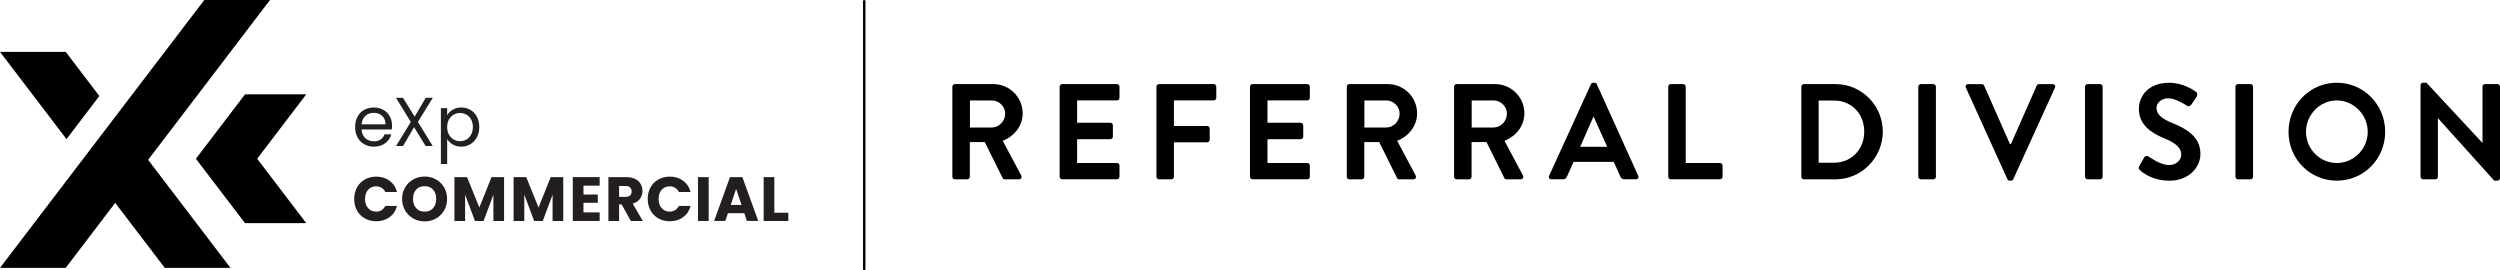 <?xml version="1.0" encoding="UTF-8"?>
<svg id="Layer_2" data-name="Layer 2" xmlns="http://www.w3.org/2000/svg" viewBox="0 0 879.42 95.1">
  <defs>
    <style>
      .cls-1 {
        fill: #231f20;
      }
    </style>
  </defs>
  <g id="Logo">
    <g>
      <path d="M304.01,95.1c-.23,0-.43-.19-.43-.43V.43c0-.23.19-.43.43-.43s.43.19.43.43v94.25c0,.23-.19.43-.43.43Z"/>
      <g>
        <path d="M335.01,30.49c0-.48.38-.91.9-.91h13.52c5.67,0,10.31,4.59,10.31,10.29,0,4.4-2.88,7.99-7,9.67l6.48,12.15c.33.62,0,1.39-.8,1.39h-4.96c-.43,0-.66-.24-.76-.43l-6.29-12.68h-5.25v12.2c0,.48-.43.91-.9.91h-4.35c-.52,0-.9-.43-.9-.91v-31.68ZM348.91,44.85c2.51,0,4.68-2.2,4.68-4.88,0-2.54-2.17-4.64-4.68-4.64h-7.71v9.52h7.71Z"/>
        <path d="M372.75,30.49c0-.48.38-.91.9-.91h19.25c.52,0,.9.43.9.91v3.92c0,.48-.38.91-.9.91h-14v7.85h11.68c.47,0,.9.43.9.91v3.97c0,.53-.43.91-.9.91h-11.68v8.37h14c.52,0,.9.43.9.91v3.92c0,.48-.38.91-.9.91h-19.25c-.52,0-.9-.43-.9-.91v-31.68Z"/>
        <path d="M406.8,30.49c0-.48.38-.91.9-.91h19.25c.52,0,.9.43.9.91v3.92c0,.48-.38.91-.9.91h-14v9h11.68c.47,0,.9.43.9.91v3.92c0,.48-.43.91-.9.91h-11.68v12.11c0,.48-.43.91-.9.91h-4.35c-.52,0-.9-.43-.9-.91v-31.68Z"/>
        <path d="M439.71,30.49c0-.48.38-.91.9-.91h19.25c.52,0,.9.43.9.91v3.92c0,.48-.38.91-.9.91h-14v7.85h11.68c.47,0,.9.43.9.91v3.97c0,.53-.42.91-.9.91h-11.68v8.37h14c.52,0,.9.43.9.91v3.92c0,.48-.38.91-.9.91h-19.25c-.52,0-.9-.43-.9-.91v-31.68Z"/>
        <path d="M473.76,30.49c0-.48.38-.91.9-.91h13.52c5.67,0,10.31,4.59,10.31,10.29,0,4.4-2.88,7.99-7,9.67l6.48,12.15c.33.62,0,1.39-.8,1.39h-4.96c-.43,0-.66-.24-.76-.43l-6.29-12.68h-5.25v12.2c0,.48-.43.91-.9.91h-4.35c-.52,0-.9-.43-.9-.91v-31.68ZM487.66,44.85c2.51,0,4.68-2.2,4.68-4.88,0-2.54-2.17-4.64-4.68-4.64h-7.71v9.52h7.71Z"/>
        <path d="M511.5,30.49c0-.48.38-.91.9-.91h13.52c5.67,0,10.31,4.59,10.31,10.29,0,4.4-2.88,7.99-7,9.67l6.48,12.15c.33.62,0,1.39-.8,1.39h-4.96c-.43,0-.66-.24-.76-.43l-6.29-12.68h-5.25v12.2c0,.48-.43.91-.9.91h-4.35c-.52,0-.9-.43-.9-.91v-31.68ZM525.4,44.85c2.51,0,4.68-2.2,4.68-4.88,0-2.54-2.17-4.64-4.68-4.64h-7.71v9.52h7.71Z"/>
        <path d="M544.93,61.83l14.71-32.2c.14-.29.38-.53.8-.53h.47c.47,0,.66.24.8.53l14.56,32.2c.28.62-.09,1.24-.8,1.24h-4.11c-.71,0-1.04-.29-1.37-.96l-2.32-5.17h-14.14l-2.32,5.17c-.19.48-.61.96-1.37.96h-4.11c-.71,0-1.09-.62-.8-1.24ZM565.36,51.64l-4.73-10.53h-.14l-4.63,10.53h9.5Z"/>
        <path d="M586.83,30.49c0-.48.38-.91.9-.91h4.35c.47,0,.9.43.9.91v26.84h12.06c.52,0,.9.43.9.91v3.92c0,.48-.38.91-.9.91h-17.31c-.52,0-.9-.43-.9-.91v-31.68Z"/>
        <path d="M633.65,30.49c0-.48.38-.91.85-.91h11.21c9.13,0,16.6,7.51,16.6,16.7s-7.47,16.8-16.6,16.8h-11.21c-.47,0-.85-.43-.85-.91v-31.68ZM645.14,57.24c6.15,0,10.64-4.69,10.64-10.96s-4.49-10.91-10.64-10.91h-5.39v21.87h5.39Z"/>
        <path d="M674.79,30.49c0-.48.43-.91.9-.91h4.4c.47,0,.9.43.9.91v31.68c0,.48-.43.91-.9.91h-4.4c-.47,0-.9-.43-.9-.91v-31.68Z"/>
        <path d="M691.54,30.83c-.28-.62.09-1.24.8-1.24h4.82c.43,0,.71.29.8.53l9.08,20.58h.33l9.08-20.58c.09-.24.38-.53.8-.53h4.82c.71,0,1.09.62.8,1.24l-14.66,32.2c-.14.29-.38.53-.8.53h-.47c-.43,0-.66-.24-.8-.53l-14.61-32.2Z"/>
        <path d="M733.44,30.49c0-.48.43-.91.9-.91h4.4c.47,0,.9.43.9.91v31.68c0,.48-.43.91-.9.91h-4.4c-.47,0-.9-.43-.9-.91v-31.68Z"/>
        <path d="M752.54,58.39l1.7-2.97c.38-.67,1.18-.67,1.61-.33.24.14,4.07,2.97,7.14,2.97,2.46,0,4.3-1.63,4.3-3.68,0-2.44-2.03-4.12-6.01-5.74-4.45-1.82-8.89-4.69-8.89-10.34,0-4.26,3.12-9.19,10.64-9.19,4.82,0,8.51,2.49,9.46,3.21.47.29.62,1.1.28,1.58l-1.8,2.73c-.38.57-1.09.96-1.66.57-.38-.24-3.97-2.63-6.57-2.63s-4.16,1.82-4.16,3.35c0,2.25,1.75,3.78,5.58,5.36,4.59,1.87,9.88,4.64,9.88,10.81,0,4.93-4.21,9.47-10.88,9.47-5.96,0-9.46-2.82-10.4-3.73-.43-.43-.66-.67-.24-1.44Z"/>
        <path d="M786.35,30.49c0-.48.43-.91.9-.91h4.4c.47,0,.9.43.9.91v31.68c0,.48-.43.91-.9.91h-4.4c-.47,0-.9-.43-.9-.91v-31.68Z"/>
        <path d="M822.01,29.1c9.46,0,17.02,7.7,17.02,17.27s-7.57,17.18-17.02,17.18-16.98-7.61-16.98-17.18,7.52-17.27,16.98-17.27ZM822.01,57.34c5.96,0,10.88-4.93,10.88-10.96s-4.92-11.05-10.88-11.05-10.83,5.02-10.83,11.05,4.87,10.96,10.83,10.96Z"/>
        <path d="M851.47,29.96c0-.48.43-.86.9-.86h1.18l19.67,21.15h.05v-19.76c0-.48.38-.91.9-.91h4.35c.47,0,.9.43.9.91v32.2c0,.48-.43.86-.9.86h-1.13l-19.77-21.96h-.05v20.58c0,.48-.38.91-.9.91h-4.3c-.47,0-.9-.43-.9-.91V29.96Z"/>
      </g>
      <g>
        <g>
          <g>
            <path class="cls-1" d="M137.83,45.53h-10.65c.08,1.31.53,2.34,1.35,3.08.82.74,1.81,1.11,2.98,1.11.96,0,1.75-.22,2.4-.67.64-.45,1.09-1.04,1.35-1.79h2.38c-.36,1.28-1.07,2.32-2.14,3.13-1.07.8-2.4,1.2-3.99,1.2-1.27,0-2.4-.28-3.39-.85-1-.57-1.78-1.37-2.35-2.42s-.85-2.26-.85-3.64.28-2.59.83-3.62c.55-1.04,1.33-1.84,2.32-2.4,1-.56,2.14-.84,3.44-.84s2.38.28,3.36.83c.97.55,1.72,1.31,2.25,2.27.53.97.79,2.06.79,3.27,0,.42-.02.87-.07,1.34ZM135.05,41.55c-.37-.61-.88-1.07-1.52-1.39-.64-.32-1.35-.47-2.13-.47-1.12,0-2.07.36-2.86,1.07-.79.71-1.24,1.7-1.35,2.97h8.42c0-.84-.19-1.57-.56-2.18Z"/>
            <path class="cls-1" d="M147.01,42.9l5.21,8.46h-2.51l-4.06-6.62-3.87,6.62h-2.46l5.18-8.46-5.21-8.49h2.48l4.09,6.64,3.89-6.64h2.48l-5.23,8.49Z"/>
            <path class="cls-1" d="M159.25,38.58c.87-.51,1.88-.77,3.03-.77s2.26.28,3.22.85c.96.57,1.72,1.37,2.27,2.4.55,1.03.83,2.23.83,3.59s-.28,2.55-.83,3.6c-.55,1.05-1.31,1.87-2.27,2.46-.97.58-2.04.88-3.22.88s-2.14-.26-3-.77c-.87-.51-1.53-1.15-1.98-1.91v8.78h-2.21v-19.65h2.21v2.46c.44-.76,1.09-1.4,1.96-1.91ZM165.73,42.03c-.41-.75-.95-1.31-1.64-1.7-.69-.39-1.45-.58-2.27-.58s-1.56.2-2.25.6c-.69.4-1.24.97-1.65,1.73-.41.75-.62,1.63-.62,2.61s.21,1.88.62,2.64c.41.75.96,1.33,1.65,1.73.69.4,1.44.6,2.25.6s1.59-.2,2.27-.6c.69-.4,1.24-.97,1.64-1.73s.61-1.64.61-2.66-.2-1.88-.61-2.63Z"/>
          </g>
          <g>
            <path class="cls-1" d="M125.58,65.92c.66-1.19,1.58-2.12,2.76-2.79,1.18-.67,2.52-1,4.01-1,1.83,0,3.4.48,4.7,1.45s2.18,2.28,2.61,3.95h-4.13c-.31-.64-.74-1.13-1.31-1.47-.56-.34-1.21-.51-1.92-.51-1.16,0-2.09.4-2.81,1.21-.72.81-1.08,1.88-1.08,3.23s.36,2.42,1.08,3.23c.72.81,1.66,1.21,2.81,1.21.72,0,1.36-.17,1.92-.51.56-.34,1-.83,1.31-1.47h4.13c-.44,1.67-1.31,2.98-2.61,3.94s-2.87,1.44-4.7,1.44c-1.49,0-2.83-.33-4.01-1-1.18-.67-2.1-1.59-2.76-2.78-.66-1.19-.99-2.54-.99-4.06s.33-2.88.99-4.07Z"/>
            <path class="cls-1" d="M145.39,76.87c-1.21-.67-2.17-1.62-2.88-2.82-.71-1.21-1.07-2.57-1.07-4.07s.35-2.86,1.07-4.06c.71-1.2,1.67-2.14,2.88-2.81,1.21-.67,2.54-1.01,3.99-1.01s2.78.34,3.99,1.01c1.21.67,2.16,1.61,2.86,2.81.7,1.2,1.04,2.56,1.04,4.06s-.35,2.87-1.05,4.07c-.7,1.21-1.66,2.15-2.86,2.82-1.2.67-2.53,1.01-3.98,1.01s-2.78-.34-3.99-1.01ZM152.33,73.22c.74-.82,1.11-1.9,1.11-3.25s-.37-2.45-1.11-3.26-1.72-1.22-2.95-1.22-2.24.4-2.98,1.21c-.74.81-1.11,1.9-1.11,3.27s.37,2.45,1.11,3.26c.74.81,1.73,1.22,2.98,1.22s2.22-.41,2.95-1.23Z"/>
            <path class="cls-1" d="M177.32,62.31v15.42h-3.76v-9.25l-3.45,9.25h-3.03l-3.47-9.27v9.27h-3.76v-15.42h4.44l4.33,10.68,4.28-10.68h4.42Z"/>
            <path class="cls-1" d="M198.14,62.31v15.42h-3.76v-9.25l-3.45,9.25h-3.03l-3.47-9.27v9.27h-3.76v-15.42h4.44l4.33,10.68,4.28-10.68h4.42Z"/>
            <path class="cls-1" d="M205.25,65.31v3.12h5.03v2.9h-5.03v3.38h5.69v3.01h-9.45v-15.42h9.45v3.01h-5.69Z"/>
            <path class="cls-1" d="M221.89,77.73l-3.21-5.82h-.9v5.82h-3.76v-15.42h6.31c1.22,0,2.25.21,3.11.64.86.43,1.5,1.01,1.92,1.75.43.74.64,1.56.64,2.47,0,1.03-.29,1.94-.87,2.75s-1.43,1.38-2.56,1.71l3.56,6.11h-4.24ZM217.78,69.25h2.33c.69,0,1.2-.17,1.55-.5s.52-.81.52-1.43-.17-1.05-.52-1.38-.86-.51-1.55-.51h-2.33v3.82Z"/>
            <path class="cls-1" d="M228.84,65.92c.66-1.19,1.58-2.12,2.76-2.79,1.18-.67,2.52-1,4.01-1,1.83,0,3.4.48,4.7,1.45s2.18,2.28,2.61,3.95h-4.13c-.31-.64-.74-1.13-1.31-1.47-.56-.34-1.21-.51-1.92-.51-1.16,0-2.09.4-2.81,1.21-.72.81-1.08,1.88-1.08,3.23s.36,2.42,1.08,3.23c.72.81,1.66,1.21,2.81,1.21.72,0,1.36-.17,1.92-.51.56-.34,1-.83,1.31-1.47h4.13c-.44,1.67-1.31,2.98-2.61,3.94s-2.87,1.44-4.7,1.44c-1.49,0-2.83-.33-4.01-1-1.18-.67-2.1-1.59-2.76-2.78-.66-1.19-.99-2.54-.99-4.06s.33-2.88.99-4.07Z"/>
            <path class="cls-1" d="M249.29,62.31v15.42h-3.76v-15.42h3.76Z"/>
            <path class="cls-1" d="M261.82,75h-5.76l-.92,2.72h-3.93l5.58-15.42h4.35l5.58,15.42h-3.98l-.92-2.72ZM260.85,72.1l-1.91-5.65-1.89,5.65h3.8Z"/>
            <path class="cls-1" d="M272.39,74.83h4.92v2.9h-8.68v-15.42h3.76v12.52Z"/>
          </g>
        </g>
        <g>
          <g>
            <polygon points="52.1 56.23 81.08 94.23 57.97 94.23 40.52 71.37 23.11 94.23 0 94.23 71.86 0 94.98 0 52.1 56.23"/>
            <polygon points="23.12 18.24 0 18.24 23.4 48.94 34.94 33.77 23.12 18.24"/>
          </g>
          <polygon points="68.91 55.84 86.19 78.5 107.73 78.5 90.46 55.84 90.46 55.84 107.73 33.19 86.19 33.19 68.91 55.84"/>
        </g>
      </g>
    </g>
  </g>
</svg>